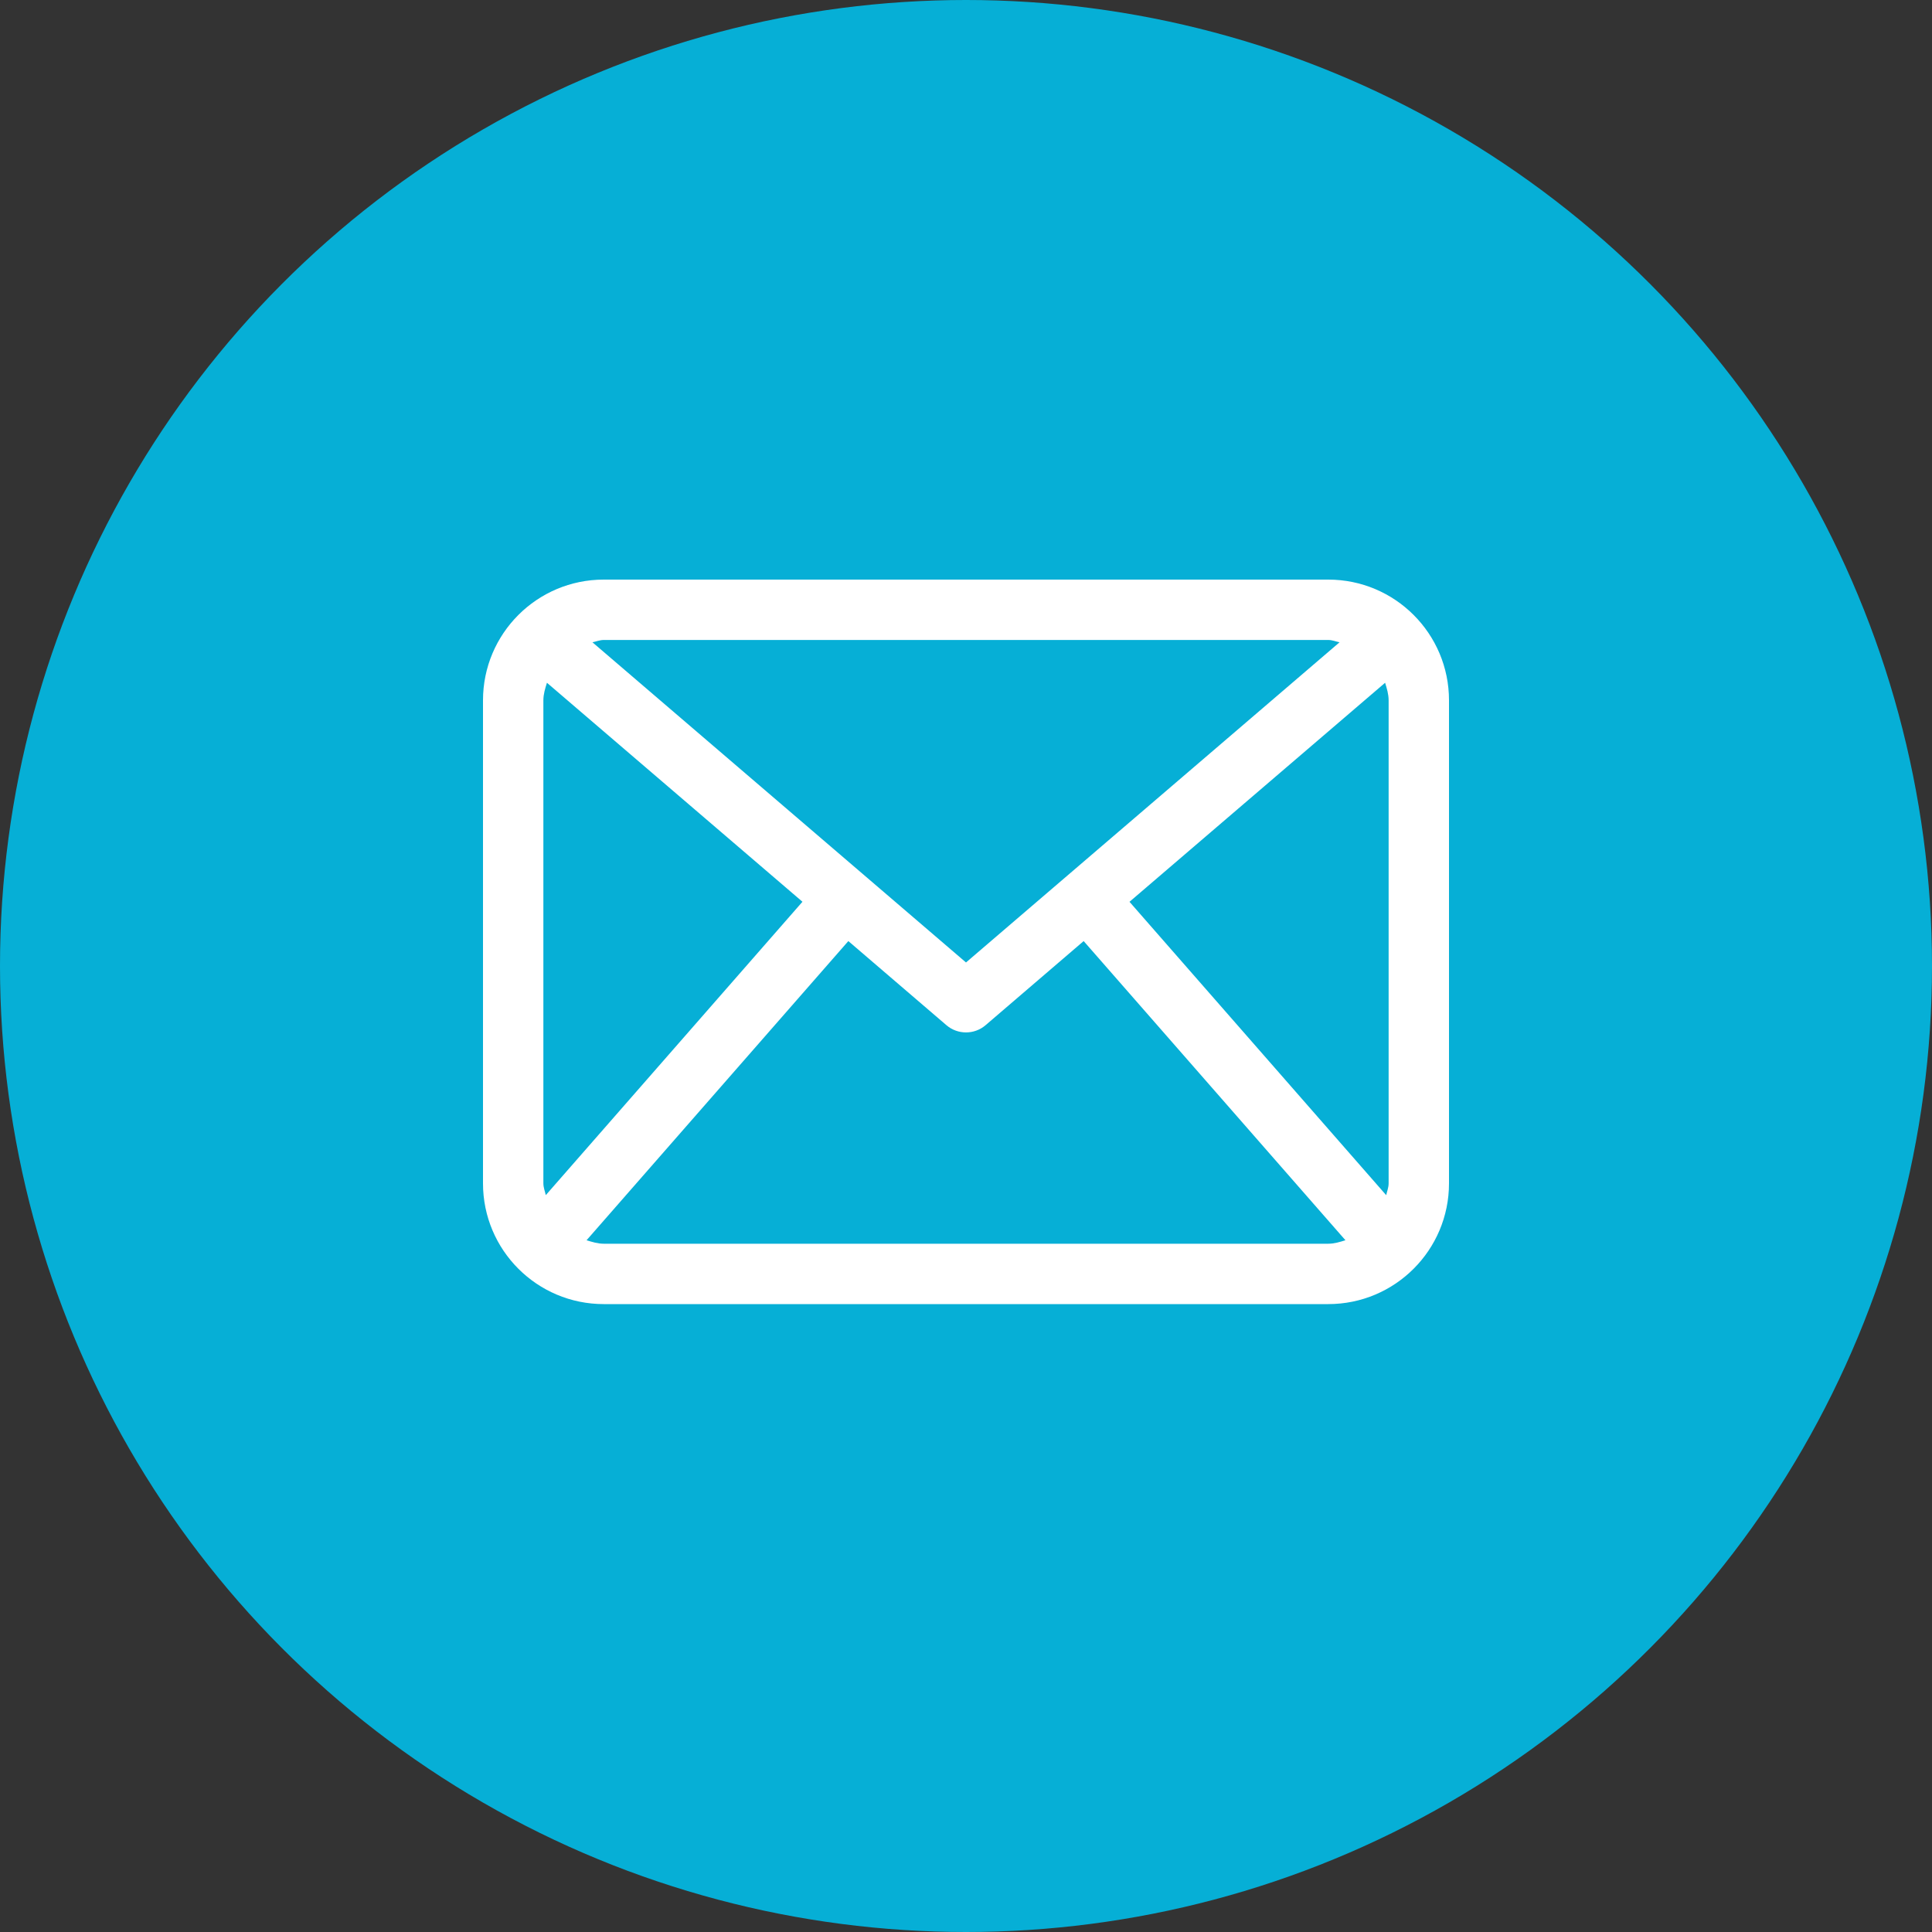 <svg width="40" height="40" viewBox="0 0 40 40" fill="none" xmlns="http://www.w3.org/2000/svg">
<rect x="0" y="0" width="40" height="40" fill="#333333" stroke="none"/>
<circle cx="20" cy="20" r="20" fill="#06AFD6"/>
<path d="M27.5 12H12.5C11.119 12 10 13.119 10 14.5V24.5C10 25.881 11.119 27 12.5 27H27.5C28.881 27 30 25.881 30 24.5V14.5C30 13.119 28.881 12 27.5 12ZM23.385 18.671L28.677 14.136C28.713 14.253 28.75 14.371 28.75 14.5V24.5C28.75 24.587 28.717 24.664 28.7 24.745L23.385 18.671ZM27.5 13.25C27.583 13.25 27.656 13.282 27.734 13.298L20 19.927L12.266 13.298C12.344 13.282 12.417 13.25 12.5 13.25H27.5ZM11.3 24.744C11.282 24.662 11.25 24.587 11.25 24.5V14.5C11.25 14.371 11.287 14.253 11.324 14.136L16.614 18.67L11.3 24.744ZM12.5 25.75C12.374 25.75 12.259 25.713 12.144 25.678L17.564 19.484L19.593 21.224C19.71 21.325 19.855 21.375 20 21.375C20.145 21.375 20.29 21.325 20.407 21.224L22.436 19.484L27.856 25.678C27.742 25.713 27.627 25.75 27.5 25.75H12.5Z" fill="white"/>
</svg>
